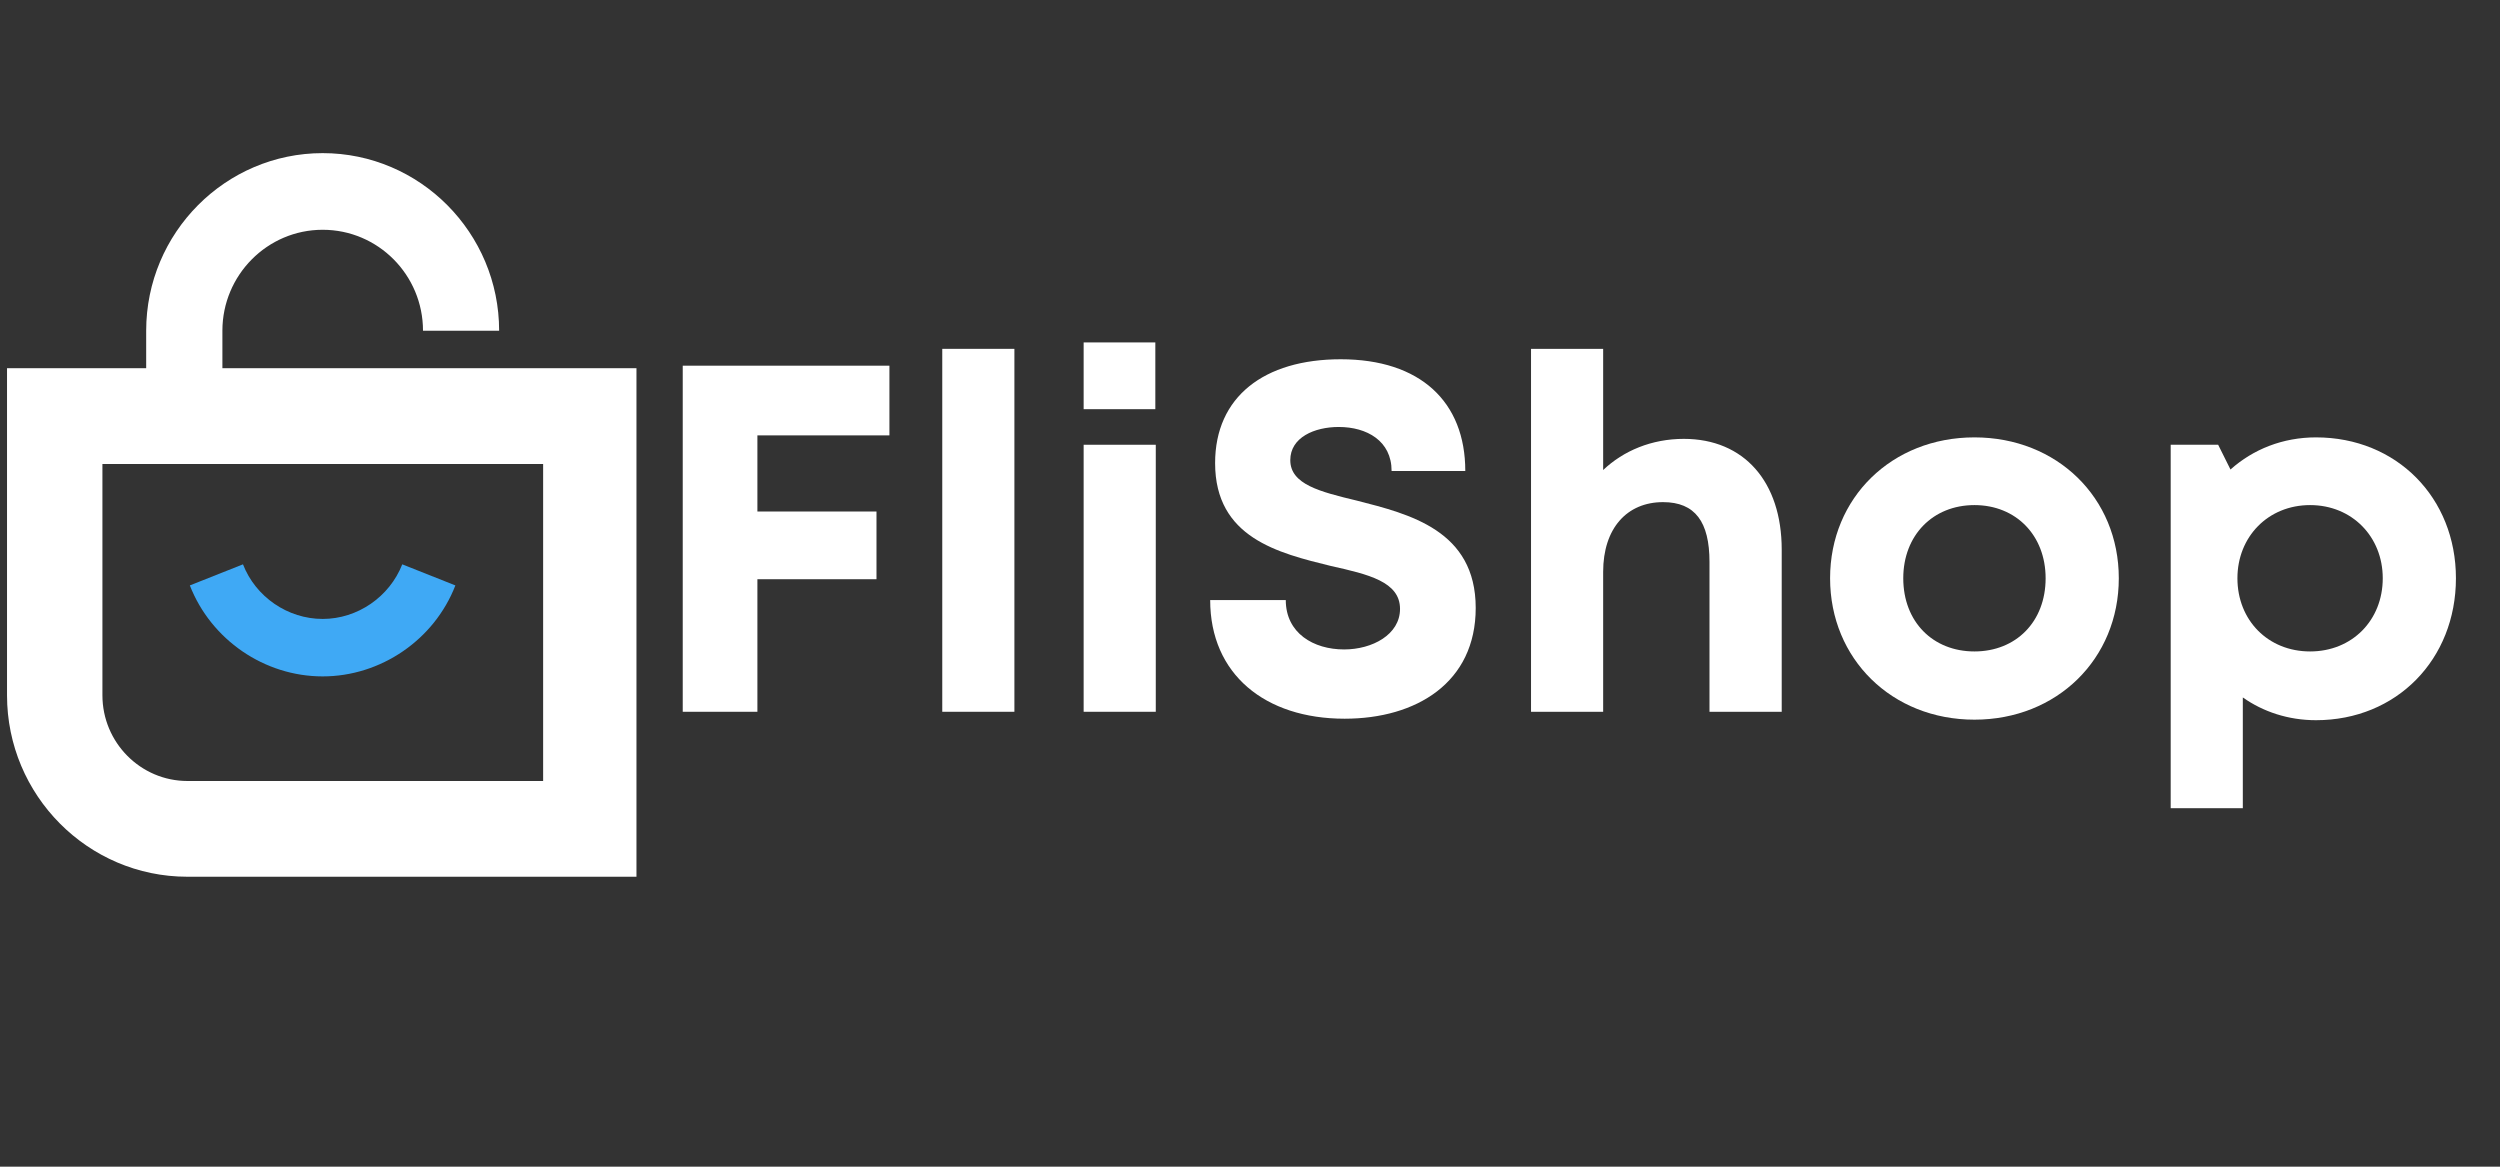 <svg xmlns="http://www.w3.org/2000/svg" xmlns:xlink="http://www.w3.org/1999/xlink" width="150" zoomAndPan="magnify" viewBox="0 0 112.5 52.5" height="70" preserveAspectRatio="xMidYMid meet" version="1.0"><rect x="0" y="0" width="112.5" height="52.5" fill="#333333" stroke="none"/><defs><g/><clipPath id="ea60f9f462"><path d="M 0.281 6.797 L 28.641 6.797 L 28.641 39.633 L 0.281 39.633 Z M 0.281 6.797 " clip-rule="nonzero"/></clipPath></defs><g clip-path="url(#ea60f9f462)"><path fill="#ffffff" d="M 10.008 16.57 L 10.008 14.883 C 10.008 12.383 12.027 10.34 14.52 10.34 C 17.016 10.34 19.035 12.375 19.035 14.883 L 22.461 14.883 C 22.461 10.477 18.898 6.891 14.52 6.891 C 10.145 6.891 6.578 10.477 6.578 14.883 L 6.578 16.57 L 0.316 16.57 L 0.316 31.289 C 0.316 35.789 3.957 39.453 8.43 39.453 L 28.707 39.453 L 28.707 16.57 Z M 24.434 35.145 L 8.438 35.145 C 6.324 35.145 4.609 33.41 4.609 31.289 L 4.609 20.879 L 24.441 20.879 L 24.441 35.145 Z M 24.434 35.145 " fill-opacity="1" fill-rule="nonzero"/></g><path fill="#3fa9f5" d="M 14.52 30.438 C 17.133 30.438 19.543 28.793 20.492 26.344 L 18.102 25.395 C 17.527 26.859 16.09 27.852 14.52 27.852 C 12.945 27.852 11.504 26.859 10.934 25.395 L 8.543 26.344 C 9.5 28.793 11.898 30.438 14.52 30.438 Z M 14.52 30.438 " fill-opacity="1" fill-rule="nonzero"/><g fill="#ffffff" fill-opacity="1"><g transform="translate(28.942, 32.03)"><g><path d="M 11.082 -12.438 L 11.082 -15.574 L 1.781 -15.574 L 1.781 0 L 5.141 0 L 5.141 -5.965 L 10.5 -5.965 L 10.5 -9.012 L 5.141 -9.012 L 5.141 -12.438 Z M 11.082 -12.438 "/></g></g></g><g fill="#ffffff" fill-opacity="1"><g transform="translate(40.843, 32.03)"><g><path d="M 1.559 0 L 4.805 0 L 4.805 -16.332 L 1.559 -16.332 Z M 1.559 0 "/></g></g></g><g fill="#ffffff" fill-opacity="1"><g transform="translate(47.205, 32.03)"><g><path d="M 1.559 -13.617 L 4.785 -13.617 L 4.785 -16.621 L 1.559 -16.621 Z M 1.559 0 L 4.805 0 L 4.805 -12.016 L 1.559 -12.016 Z M 1.559 0 "/></g></g></g><g fill="#ffffff" fill-opacity="1"><g transform="translate(53.567, 32.03)"><g><path d="M 6.941 0.312 C 10.168 0.312 12.84 -1.312 12.84 -4.672 C 12.84 -8.164 9.855 -8.898 7.5 -9.5 C 5.828 -9.902 4.496 -10.234 4.496 -11.324 C 4.496 -12.348 5.586 -12.816 6.676 -12.816 C 7.941 -12.816 9.055 -12.191 9.055 -10.836 L 12.371 -10.836 C 12.371 -13.949 10.348 -15.863 6.766 -15.863 C 3.316 -15.863 1.113 -14.172 1.113 -11.191 C 1.113 -7.832 3.961 -7.141 6.32 -6.562 C 8.012 -6.184 9.434 -5.852 9.434 -4.629 C 9.434 -3.473 8.188 -2.805 6.918 -2.805 C 5.539 -2.805 4.293 -3.539 4.293 -5.027 L 0.891 -5.027 C 0.891 -1.691 3.359 0.312 6.941 0.312 Z M 6.941 0.312 "/></g></g></g><g fill="#ffffff" fill-opacity="1"><g transform="translate(67.337, 32.03)"><g><path d="M 8.434 -12.281 C 6.988 -12.281 5.719 -11.746 4.805 -10.879 L 4.805 -16.332 L 1.559 -16.332 L 1.559 0 L 4.805 0 L 4.805 -6.297 C 4.805 -8.254 5.875 -9.434 7.5 -9.434 C 8.945 -9.434 9.59 -8.543 9.59 -6.742 L 9.59 0 L 12.84 0 L 12.84 -7.297 C 12.84 -10.348 11.148 -12.281 8.434 -12.281 Z M 8.434 -12.281 "/></g></g></g><g fill="#ffffff" fill-opacity="1"><g transform="translate(81.596, 32.03)"><g><path d="M 7.254 0.355 C 10.969 0.355 13.75 -2.379 13.75 -6.008 C 13.75 -9.633 10.969 -12.348 7.254 -12.348 C 3.539 -12.348 0.758 -9.633 0.758 -6.008 C 0.758 -2.379 3.539 0.355 7.254 0.355 Z M 7.254 -2.715 C 5.383 -2.715 4.051 -4.051 4.051 -6.008 C 4.051 -7.941 5.383 -9.301 7.254 -9.301 C 9.121 -9.301 10.457 -7.941 10.457 -6.008 C 10.457 -4.051 9.121 -2.715 7.254 -2.715 Z M 7.254 -2.715 "/></g></g></g><g fill="#ffffff" fill-opacity="1"><g transform="translate(96.122, 32.03)"><g><path d="M 8.098 -12.348 C 6.609 -12.348 5.273 -11.816 4.25 -10.902 L 3.695 -12.016 L 1.559 -12.016 L 1.559 4.34 L 4.805 4.34 L 4.805 -0.645 C 5.719 0 6.852 0.379 8.098 0.379 C 11.727 0.379 14.395 -2.359 14.395 -6.008 C 14.395 -9.633 11.727 -12.348 8.098 -12.348 Z M 7.832 -2.715 C 5.941 -2.715 4.562 -4.117 4.562 -6.008 C 4.562 -7.875 5.941 -9.301 7.832 -9.301 C 9.723 -9.301 11.102 -7.875 11.102 -6.008 C 11.102 -4.117 9.723 -2.715 7.832 -2.715 Z M 7.832 -2.715 "/></g></g></g></svg>